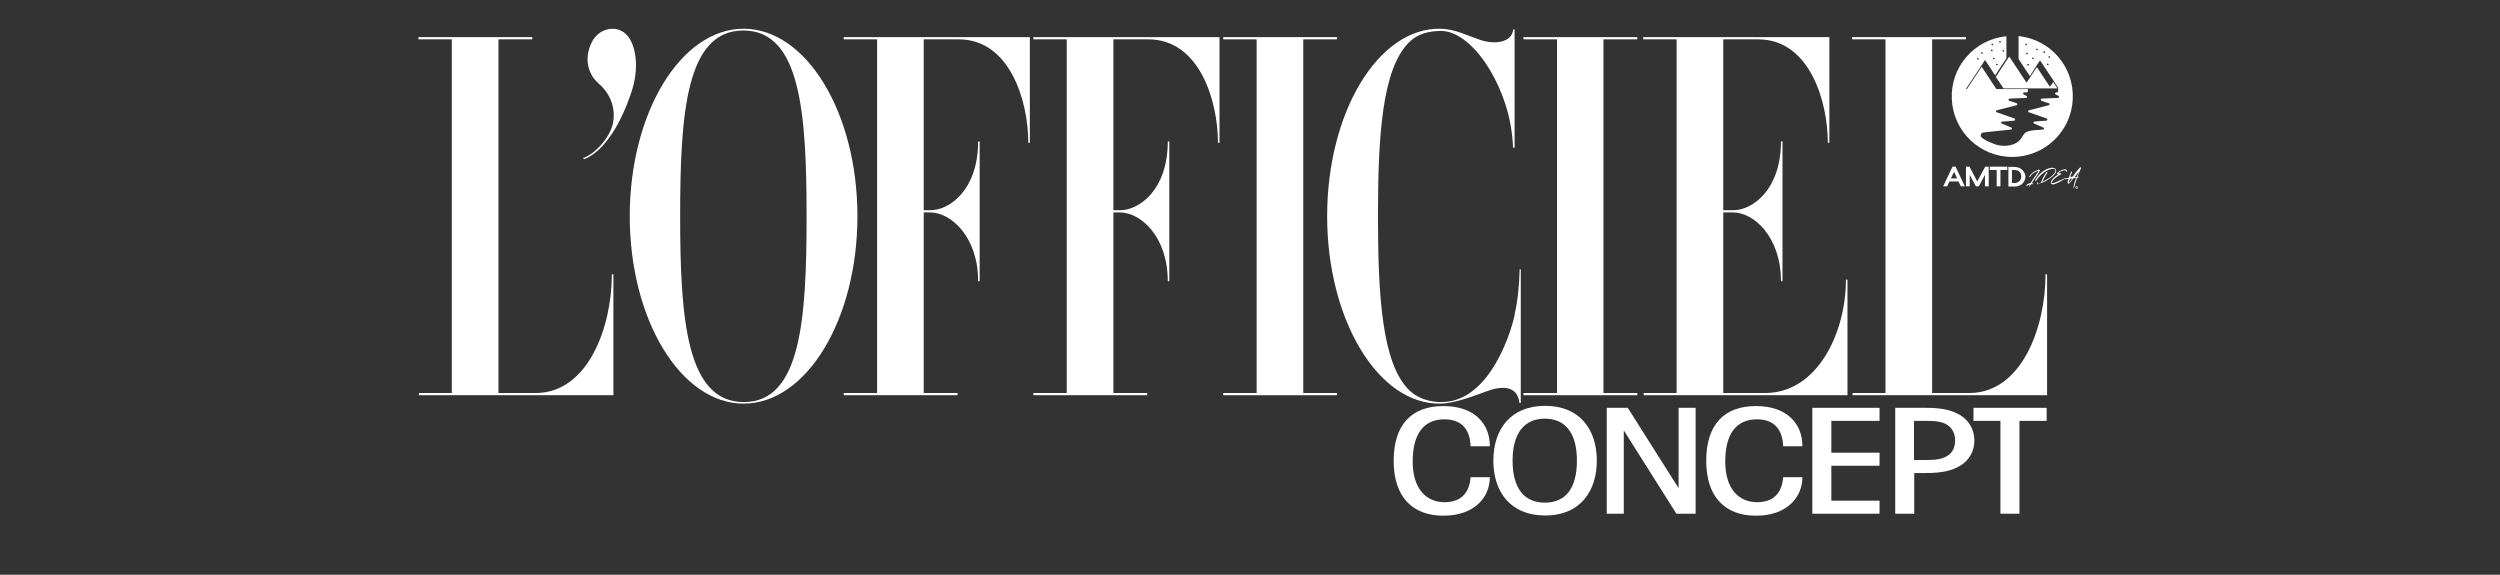 <?xml version="1.0" encoding="UTF-8"?>
<svg id="Livello_1" data-name="Livello 1" xmlns="http://www.w3.org/2000/svg" viewBox="0 0 113.1 26">
  <rect x="0" y="0" width="113.1" height="26" fill="#333333" stroke="none"/>
  <defs>
    <style>
      .cls-1 {
        fill: #fff;
        stroke-width: 0px;
      }
    </style>
  </defs>
  <path class="cls-1" d="M38.17,1.78h1.51v16h-1.51v.1h5.15v-.1h-1.53v-8.17h.29c.95,0,2.17,1.11,2.17,3.11h.07v-6.32h-.07c0,2.19-1.29,3.11-2.16,3.11h-.3V1.78h1.58c2.32,0,3.15,2.79,3.15,4.68h.07V1.68h-8.42v.1Z"/>
  <path class="cls-1" d="M79.86,17.78h-1.9v-8.17h.44c.95,0,2.17,1.11,2.17,3.11h.07v-6.32h-.07c0,2.19-1.29,3.11-2.16,3.11h-.45V1.78h1.58c2.32,0,3.15,2.79,3.15,4.68h.07V1.68h-8.42v.1h1.51v16h-1.49v.1h9.22v-5.23h-.07c0,2.39-1.28,5.13-3.66,5.13"/>
  <path class="cls-1" d="M24.23,17.78h-1.68V1.78h1.53v-.1h-5.15v.1h1.51v16h-1.49v.1h8.8v-5.47h-.07c0,2.39-1.08,5.37-3.45,5.37"/>
  <polygon class="cls-1" points="68.92 1.78 70.44 1.78 70.44 17.78 68.92 17.78 68.92 17.88 74.07 17.88 74.07 17.78 72.54 17.78 72.54 1.78 74.07 1.78 74.07 1.68 68.92 1.68 68.92 1.78"/>
  <polygon class="cls-1" points="58.96 1.78 60.49 1.78 60.49 1.68 55.34 1.68 55.34 1.78 56.85 1.78 56.85 17.78 55.34 17.78 55.34 17.88 60.49 17.88 60.49 17.78 58.96 17.78 58.96 1.78"/>
  <path class="cls-1" d="M26.39,7.13l.02.08c.99-.37,1.75-1.78,2.18-3.12.26-.79.25-1.71-.08-2.3-.43-.75-1.36-.56-1.7.05-.23.4-.39,1.08.05,1.7.14.19.3.28.48.5.27.33.51.84.4,1.49-.13.72-.87,1.46-1.34,1.61"/>
  <path class="cls-1" d="M68.53,14.23c-.22.96-.68,2.08-1.31,2.86-.7.87-1.43,1.1-2,1.1-.58,0-1.1-.18-1.47-.54-1.23-1.21-1.41-4.27-1.41-7.87s.18-6.66,1.41-7.87c.37-.37.87-.51,1.45-.51.72,0,1.57.68,2.23,1.81.53.9.97,2.09,1.02,3.47h.07V1.33h-.06c-.07.61-.85.69-1.48.48-.62-.21-1.15-.49-1.79-.51-2.85-.07-5.15,3.8-5.15,8.48s2.31,8.55,5.15,8.48c.64-.02,1.47-.34,2.1-.57.63-.23,1.36-.27,1.45.54h.06v-6.05h-.05c-.02.71-.08,1.41-.23,2.04"/>
  <path class="cls-1" d="M46.75,1.68h8.42v4.78h-.07c0-1.89-.83-4.68-3.15-4.68h-1.58v7.73h.3c.87,0,2.16-.92,2.16-3.11h.07v6.32h-.07c0-2-1.21-3.11-2.17-3.11h-.29v8.17h1.53v.1h-5.15v-.1h1.51V1.78h-1.51v-.1Z"/>
  <g>
    <path class="cls-1" d="M93.08,4c-.06-.1-.13-.19-.19-.29-.04.06-.08.13-.13.19-.01.02-.03.02-.04,0-.19-.29-.38-.57-.57-.86,0,.01-.02.03-.03.04-.14.21-.28.42-.42.63-.01.02-.03.02-.04,0-.25-.38-.51-.77-.76-1.15-.04.05-.07.11-.11.16-.17.25-.34.51-.5.76.12.17.23.35.35.52h2.44"/>
    <path class="cls-1" d="M91.32,1.67v1c.17.26.34.51.51.77.09-.13.17-.26.25-.39.06-.1.13-.19.19-.29.01-.02.03-.02.04,0,.1.15.2.3.3.45.17.25.34.51.5.76,0,0,0,0,0,.01v.15s-.01.05-.05.05h-.04c-.05,0-.07.07-.02.09.04.02.09.05.13.07.04.02.03.09-.02.09-.25.01-.5.02-.74.03-.05,0-.06.08-.01.1.11.04.22.08.33.11.05.02.04.08,0,.09-.3.08-.6.15-.9.23-.05.01-.05.08,0,.09.27.09.53.19.8.28.05.02.04.09-.01.1-.18.01-.36.02-.54.04-.05,0-.06.07-.02.09.14.06.28.12.42.18.05.02.04.09-.01.09-.23.03-.48.01-.7.09-.25.08-.21.35-.52.52-.31.17-.72.16-1.03.03-.31-.12-.42-.19-.53-.28-.1-.09-.01-.23.1-.23.33-.04.9-.09,1.23-.13.05,0,.06-.07.01-.09-.14-.06-.28-.12-.43-.18-.05-.02-.04-.09.02-.09.18-.01.36-.02.54-.04.05,0,.06-.08.01-.1-.27-.09-.53-.19-.8-.28-.05-.02-.04-.08,0-.09.3-.08.6-.15.9-.23.05-.01.05-.08,0-.09-.11-.04-.22-.08-.33-.11-.03-.01-.04-.03-.03-.06,0-.03.02-.04.05-.04.25-.01.5-.02.74-.03.05,0,.06-.07.02-.09-.04-.02-.09-.05-.13-.07-.04-.02-.03-.09.02-.09h.12s.05-.01.05-.05v-.1h-1.41s-.01,0-.02-.01c-.22-.33-.44-.67-.66-1-.22.33-.44.67-.66,1,0,.01-.02.02-.03,0-.01,0-.02-.02,0-.03.23-.34.45-.68.68-1.03.05-.07.1-.15.14-.22.01-.02.03-.02.04,0,.15.22.3.45.44.67.16-.25.33-.5.49-.74,0,0,.01-.02.02-.03v-1c-1.45.14-2.54,1.39-2.47,2.85.07,1.46,1.27,2.61,2.73,2.61,1.46,0,2.67-1.14,2.74-2.6.08-1.46-1-2.72-2.46-2.87M91.62,2.01s.02-.04.04-.04.04.02.04.04-.02.04-.04.04-.04-.02-.04-.04M91.66,2.42s.02-.04.04-.04.04.02.04.04-.02.04-.04.04-.04-.02-.04-.04M91.75,2.97s-.04-.02-.04-.04.02-.04.04-.04.04.02.04.04-.02.04-.04.04M91.97,2.68s-.04-.02-.04-.04.02-.04.04-.04.04.02.04.04-.02.04-.04.04M92.15,2.28s-.04-.02-.04-.04.02-.04.04-.04.04.02.04.04-.02.04-.04.04M92.48,2.4s-.04-.02-.04-.04.02-.04.04-.04.04.02.04.04-.02.04-.04.04M92.64,2.95s-.04-.02-.04-.04.02-.04.04-.04.04.02.04.04-.02.04-.04.04M92.71,2.62s-.04-.02-.04-.04.02-.04.04-.04.04.02.04.04-.02.04-.04.04M90.63,2.26s.04.02.04.04-.02.04-.04.04-.04-.02-.04-.04.02-.04.04-.04M90.48,1.85s.04.02.04.04-.02.04-.04.04-.04-.02-.04-.04.02-.04.04-.04M90.34,2.88s.04.02.04.04-.02.04-.04.04-.04-.02-.04-.04.02-.04.04-.04M90.24,2.65s-.02.04-.04.04-.04-.02-.04-.04.02-.04.04-.04.04.02.04.04M90.13,1.97s.04.02.04.04-.02.04-.04.04-.04-.02-.04-.04.02-.04.04-.04M90.11,2.24s.04.02.04.04-.02.04-.04.04-.04-.02-.04-.04.02-.04.04-.04M89.66,2.36s.04.02.04.04-.02.04-.04.04-.04-.02-.04-.04.02-.04.04-.04M89.48,2.62s.04.02.04.04-.02.04-.04.04-.04-.02-.04-.04.02-.04.04-.04"/>
  </g>
  <g>
    <g>
      <path class="cls-1" d="M88.33,7.54l-.42.89h.18l.1-.22h.41l.11.22h.18l-.42-.89h-.14ZM88.26,8.07l.14-.3.14.3h-.27Z"/>
      <polygon class="cls-1" points="89.45 8.21 89.1 7.54 88.94 7.54 88.94 8.43 89.11 8.43 89.11 7.91 89.39 8.43 89.52 8.43 89.8 7.91 89.8 8.43 89.97 8.43 89.97 7.54 89.81 7.54 89.45 8.21"/>
      <polygon class="cls-1" points="90.02 7.69 90.33 7.69 90.33 8.43 90.5 8.43 90.5 7.69 90.81 7.69 90.81 7.54 90.02 7.54 90.02 7.69"/>
      <path class="cls-1" d="M91.46,7.66h0c-.08-.07-.2-.11-.35-.11h-.25v.89h.26c.15,0,.26-.04.35-.11.1-.09.16-.21.16-.33,0-.16-.09-.27-.16-.33M91.34,8.21h0c-.06.05-.14.07-.24.07h-.08v-.59h.08c.11,0,.19.02.25.07.06.05.09.12.09.22s-.03.17-.09.22"/>
    </g>
    <g>
      <g>
        <path class="cls-1" d="M92.22,8.34s-.01,0-.02,0c-.02,0-.05,0-.05-.04,0-.01,0-.03.02-.04.01-.01.03-.02.03-.01h0s0,0,.01,0c0,0,0,.02-.02.03,0,0-.02.02-.02.02,0,0,0,0,0,0,0,0,.02,0,.05,0,0,0,.06-.01.09-.03.01,0,.02-.01.02-.01,0-.02.01-.03.02-.04h0c.03-.09.13-.29.2-.39,0-.01.02-.03.03-.04,0,0,.01,0,.02,0,.01,0,.02,0,.03.01,0,0,0,0,0,.01,0,0,0,0-.01.01,0,0,0,0,0,0-.09.13-.16.27-.23.41,0,0,0,0,0,0,.01,0,.02-.01.03-.02.03-.01.05-.02.08-.04.14-.07.25-.14.35-.23.05-.05.1-.1.13-.18.01-.03.01-.06,0-.08-.01-.02-.03-.03-.07-.04-.08-.01-.15.01-.22.04-.16.06-.31.17-.46.34h-.01c-.04.06-.07.1-.1.15,0,0,0,0,0,0,0,0,0,.03-.02.03,0,0,0,0-.01,0-.02-.04,0-.07,0-.09.07-.11.16-.22.27-.31.11-.09.23-.16.35-.19.06-.02.13-.03.2-.01.05.01.09.04.1.08.02.04.01.08-.01.13-.04.08-.11.15-.2.22-.21.15-.38.24-.57.28-.02,0-.03,0-.04,0Z"/>
        <path class="cls-1" d="M92.86,8.33s-.06-.01-.07-.03c-.02-.02-.02-.05,0-.09.02-.04.04-.08.07-.11.07-.09.16-.15.23-.2,0,0,0,0,.01,0,0,0,.02,0,.02-.01h0s0,0-.03-.01c-.01,0-.02-.01-.03-.02,0-.02,0-.04.03-.06.06-.05.13-.09.21-.12.03-.01.07-.02.12-.02.04,0,.07.02.08.04.01.02.02.04.01.06h0s0,.01-.02.01h0s-.01,0-.01,0c-.01-.05-.03-.07-.13-.06-.08.02-.15.05-.22.11h0s-.02.02-.02.02c0,0,.01,0,.03,0h0s.03,0,.04,0c.01,0,.02,0,.03,0,.01,0,.03,0,.04.02,0,.02-.01.03-.02.03h0c-.12.06-.23.14-.32.23-.04.04-.08.11-.09.13,0,0,0,.02,0,.03,0,0,.01.01.02.01,0,0,0,0,0,0,.04,0,.11-.03.18-.05.08-.04.16-.08.25-.11.05-.02.1-.05.15-.07,0,0,0,0,0,0,.01,0,.03-.02.04,0,0,0,0,0,0,.01,0,.01-.02.02-.03.02h-.02c-.15.1-.3.18-.46.24-.03,0-.06.02-.1.02,0,0,0,0-.01,0Z"/>
        <path class="cls-1" d="M91.81,8.44s0,0,0,0c-.01,0-.01-.02,0-.04,0,0,0,0,0,0,0,0,0,0,0-.01,0,0,.01-.03.02-.04-.04,0-.1.04-.11.05,0,0,0,0,0,0,0,0,0,.02-.02.02,0,0,0,0-.01,0,0,0-.01,0-.01-.02,0-.01,0-.03.01-.04.02-.03.06-.04.08-.05.09-.03.1-.04.13-.08,0,0,0,0,0-.01.07-.11.14-.21.21-.31.03-.05.07-.1.1-.15h0s.01-.02.01-.03c0,0,0,0,0,0,0,0-.02,0-.04,0h0c-.17.09-.25.13-.31.22,0,0,0,.01-.01.02-.01.03-.02.04-.03.04,0,0-.01,0-.02,0,0,0-.01-.01-.01-.02h0s.02-.04.08-.11c0,0,.11-.12.3-.19,0,0,.02,0,.03-.01h0s.04-.01.06,0c.02.02.02.04,0,.06-.02.05-.05.1-.08.14-.05.07-.1.14-.15.22-.03.04-.05.08-.08.12,0,0,0,.01-.01.02-.01.02-.03.04-.02.05,0,0,.02.01.05.01.01,0,.01,0,.01.01,0,0-.01.02-.02.02h0c-.08,0-.08,0-.11.04,0,0-.01.02-.02.03h0s-.01.02-.02.03c0,0,0,0,0,0,0,0-.01.02-.02.02Z"/>
        <path class="cls-1" d="M93.83,8.52s0,0,0,0c-.02,0-.03-.03-.02-.06,0-.07.02-.12.03-.17.02-.07.04-.13.07-.19h0s.01-.03,0-.04c0,0,0,0-.02,0,0,0-.01,0-.02,0,0,0-.04,0-.04,0-.03,0-.04,0-.06.04-.02.04-.05.07-.08.11-.01.01-.02.03-.03.04-.01.02-.03.04-.05.05-.01.01-.03.02-.05,0-.02-.01-.03-.03-.02-.06v-.02s.03-.08.04-.11c0,0,0-.02,0-.02,0,0-.02,0-.03,0h0s-.05.01-.08.02h-.01s-.03,0-.04,0c0,0,0,0,0-.01,0,0,.02-.01.03-.02h0s.06-.02.09-.03h.02s.05-.02.05-.05c0,0,0,0,0-.01.01-.03.02-.06.04-.09.01-.03.02-.06.03-.09.01-.03.02-.04.04-.05,0,0,.02,0,.02.01,0,.02,0,.04-.01.06-.03.04-.04.08-.06.12,0,.01,0,.02-.01.03,0,0,0,.02,0,.02,0,0,0,0,.03,0,.09,0,.1-.03.12-.06,0,0,0-.02.01-.02.1-.14.18-.24.27-.33h0s.03-.03.05-.02c.02.02.01.04,0,.05h0c-.02.06-.05.11-.07.16-.02.05-.04.1-.06.15h0s-.02.04-.02.06c0,0,.03,0,.05.02,0,0,.03.01.03.02,0,0,0,0,0,0,0,0-.02,0-.05,0-.01,0-.02,0-.04,0h0s-.02.03-.02.03h0s0,.02-.01.04h0s-.01.04-.02.06c-.03.09-.06.18-.08.27h0s0,.03-.01.04c0,0,0,0-.01,0ZM93.7,8.08s-.06,0-.06.03c0,.01,0,.03-.01.04-.01.04-.03.08-.04.12h0s0,.01,0,.01h0s0,0,.01,0c.05-.05.09-.12.13-.18h0s0-.01,0-.02c0,0,0,0-.01,0,0,0,0,0-.01,0,0,0,0,0,0,0,0,0,0,0,0,0ZM94.09,7.72c-.06.06-.21.26-.23.29,0,0,0,.01,0,.01,0,0,0,0,.01,0,.08,0,.08,0,.09-.03,0,0,0-.01,0-.02,0-.01,0-.02.01-.03,0-.01.01-.02.02-.03h0s.02-.04.03-.07c.02-.04.04-.08.05-.12Z"/>
      </g>
      <g>
        <path class="cls-1" d="M93.95,8.52s-.04-.02-.04-.04.02-.04.04-.04.04.02.04.04-.02.04-.04.04M93.99,8.44s-.02-.02-.04-.02-.03,0-.04.02c-.01.01-.02.02-.02.04s0,.03.02.04c.01.01.02.02.04.02s.03,0,.04-.02c.01-.01.02-.02.02-.04s0-.03-.02-.04"/>
        <path class="cls-1" d="M93.95,8.48h-.01v-.02s0,0,0,0c.01,0,.02,0,.02.01s0,.01-.01.01M93.97,8.48s.01,0,.01-.01c0,0,0,0,0-.01,0,0-.01,0-.02,0,0,0-.01,0-.02,0v.06h0v-.03h.01s.01,0,.02.03h0s0-.02,0-.02c0,0,0,0,0,0"/>
      </g>
    </g>
  </g>
  <path class="cls-1" d="M92.54,12.41c0,2.39-1.08,5.37-3.45,5.37h-1.68V1.78h1.53v-.1h-5.15v.1h1.51v16h-1.49v.1h8.8v-5.47h-.07Z"/>
  <path class="cls-1" d="M36.49,9.78c0-4.69-.28-8.4-2.86-8.4s-2.86,3.71-2.86,8.4.3,8.41,2.88,8.41,2.84-3.73,2.84-8.41M38.79,9.78c0,4.69-2.31,8.48-5.15,8.48s-5.15-3.8-5.15-8.48,2.31-8.48,5.15-8.48,5.15,3.8,5.15,8.48"/>
  <g>
    <path class="cls-1" d="M67.4,21.59c0,.91-.7,1.74-2.1,1.74s-2.25-.85-2.25-2.48.8-2.48,2.25-2.48,2.11.85,2.1,1.82h-.87c-.02-.69-.35-1.22-1.18-1.22-.96,0-1.44.68-1.44,1.91s.61,1.84,1.44,1.84c.88,0,1.14-.58,1.18-1.13h.87Z"/>
    <path class="cls-1" d="M67.56,20.84c0-1.43.79-2.48,2.34-2.48s2.34,1.05,2.34,2.48c0,1.31-.69,2.48-2.34,2.48-1.55,0-2.34-1.05-2.34-2.48h0ZM68.43,20.85c0,1.26.54,1.89,1.46,1.89s1.45-.63,1.45-1.9-.54-1.9-1.45-1.9-1.46.63-1.46,1.9h0Z"/>
    <path class="cls-1" d="M75.94,22.07v-3.62h.77v4.79h-.87l-2.38-3.77v3.77h-.77v-4.79h.95l2.29,3.62Z"/>
    <path class="cls-1" d="M81.54,21.59c0,.91-.7,1.74-2.1,1.74s-2.25-.85-2.25-2.48.8-2.48,2.25-2.48,2.11.85,2.1,1.82h-.87c-.02-.69-.35-1.22-1.18-1.22-.96,0-1.44.68-1.44,1.91s.61,1.84,1.44,1.84c.88,0,1.14-.58,1.18-1.13h.87Z"/>
    <path class="cls-1" d="M81.99,18.45h3.04v.59h-2.18v1.44h2.18v.59h-2.18v1.58h2.18v.59h-3.04v-4.79Z"/>
    <path class="cls-1" d="M87.14,18.45c.69,0,1.18.1,1.57.35.38.24.61.65.61,1.13s-.23.88-.61,1.12c-.39.25-.88.35-1.57.35h-.54v1.84h-.86v-4.79h1.4ZM86.59,20.81h.54c.48,0,.74-.04.99-.2.21-.13.33-.38.33-.68s-.13-.56-.33-.69c-.23-.16-.5-.2-.99-.2h-.54v1.77Z"/>
    <path class="cls-1" d="M90.51,19.04h-1.23v-.59h3.31v.59h-1.23v4.2h-.86v-4.2Z"/>
  </g>
</svg>